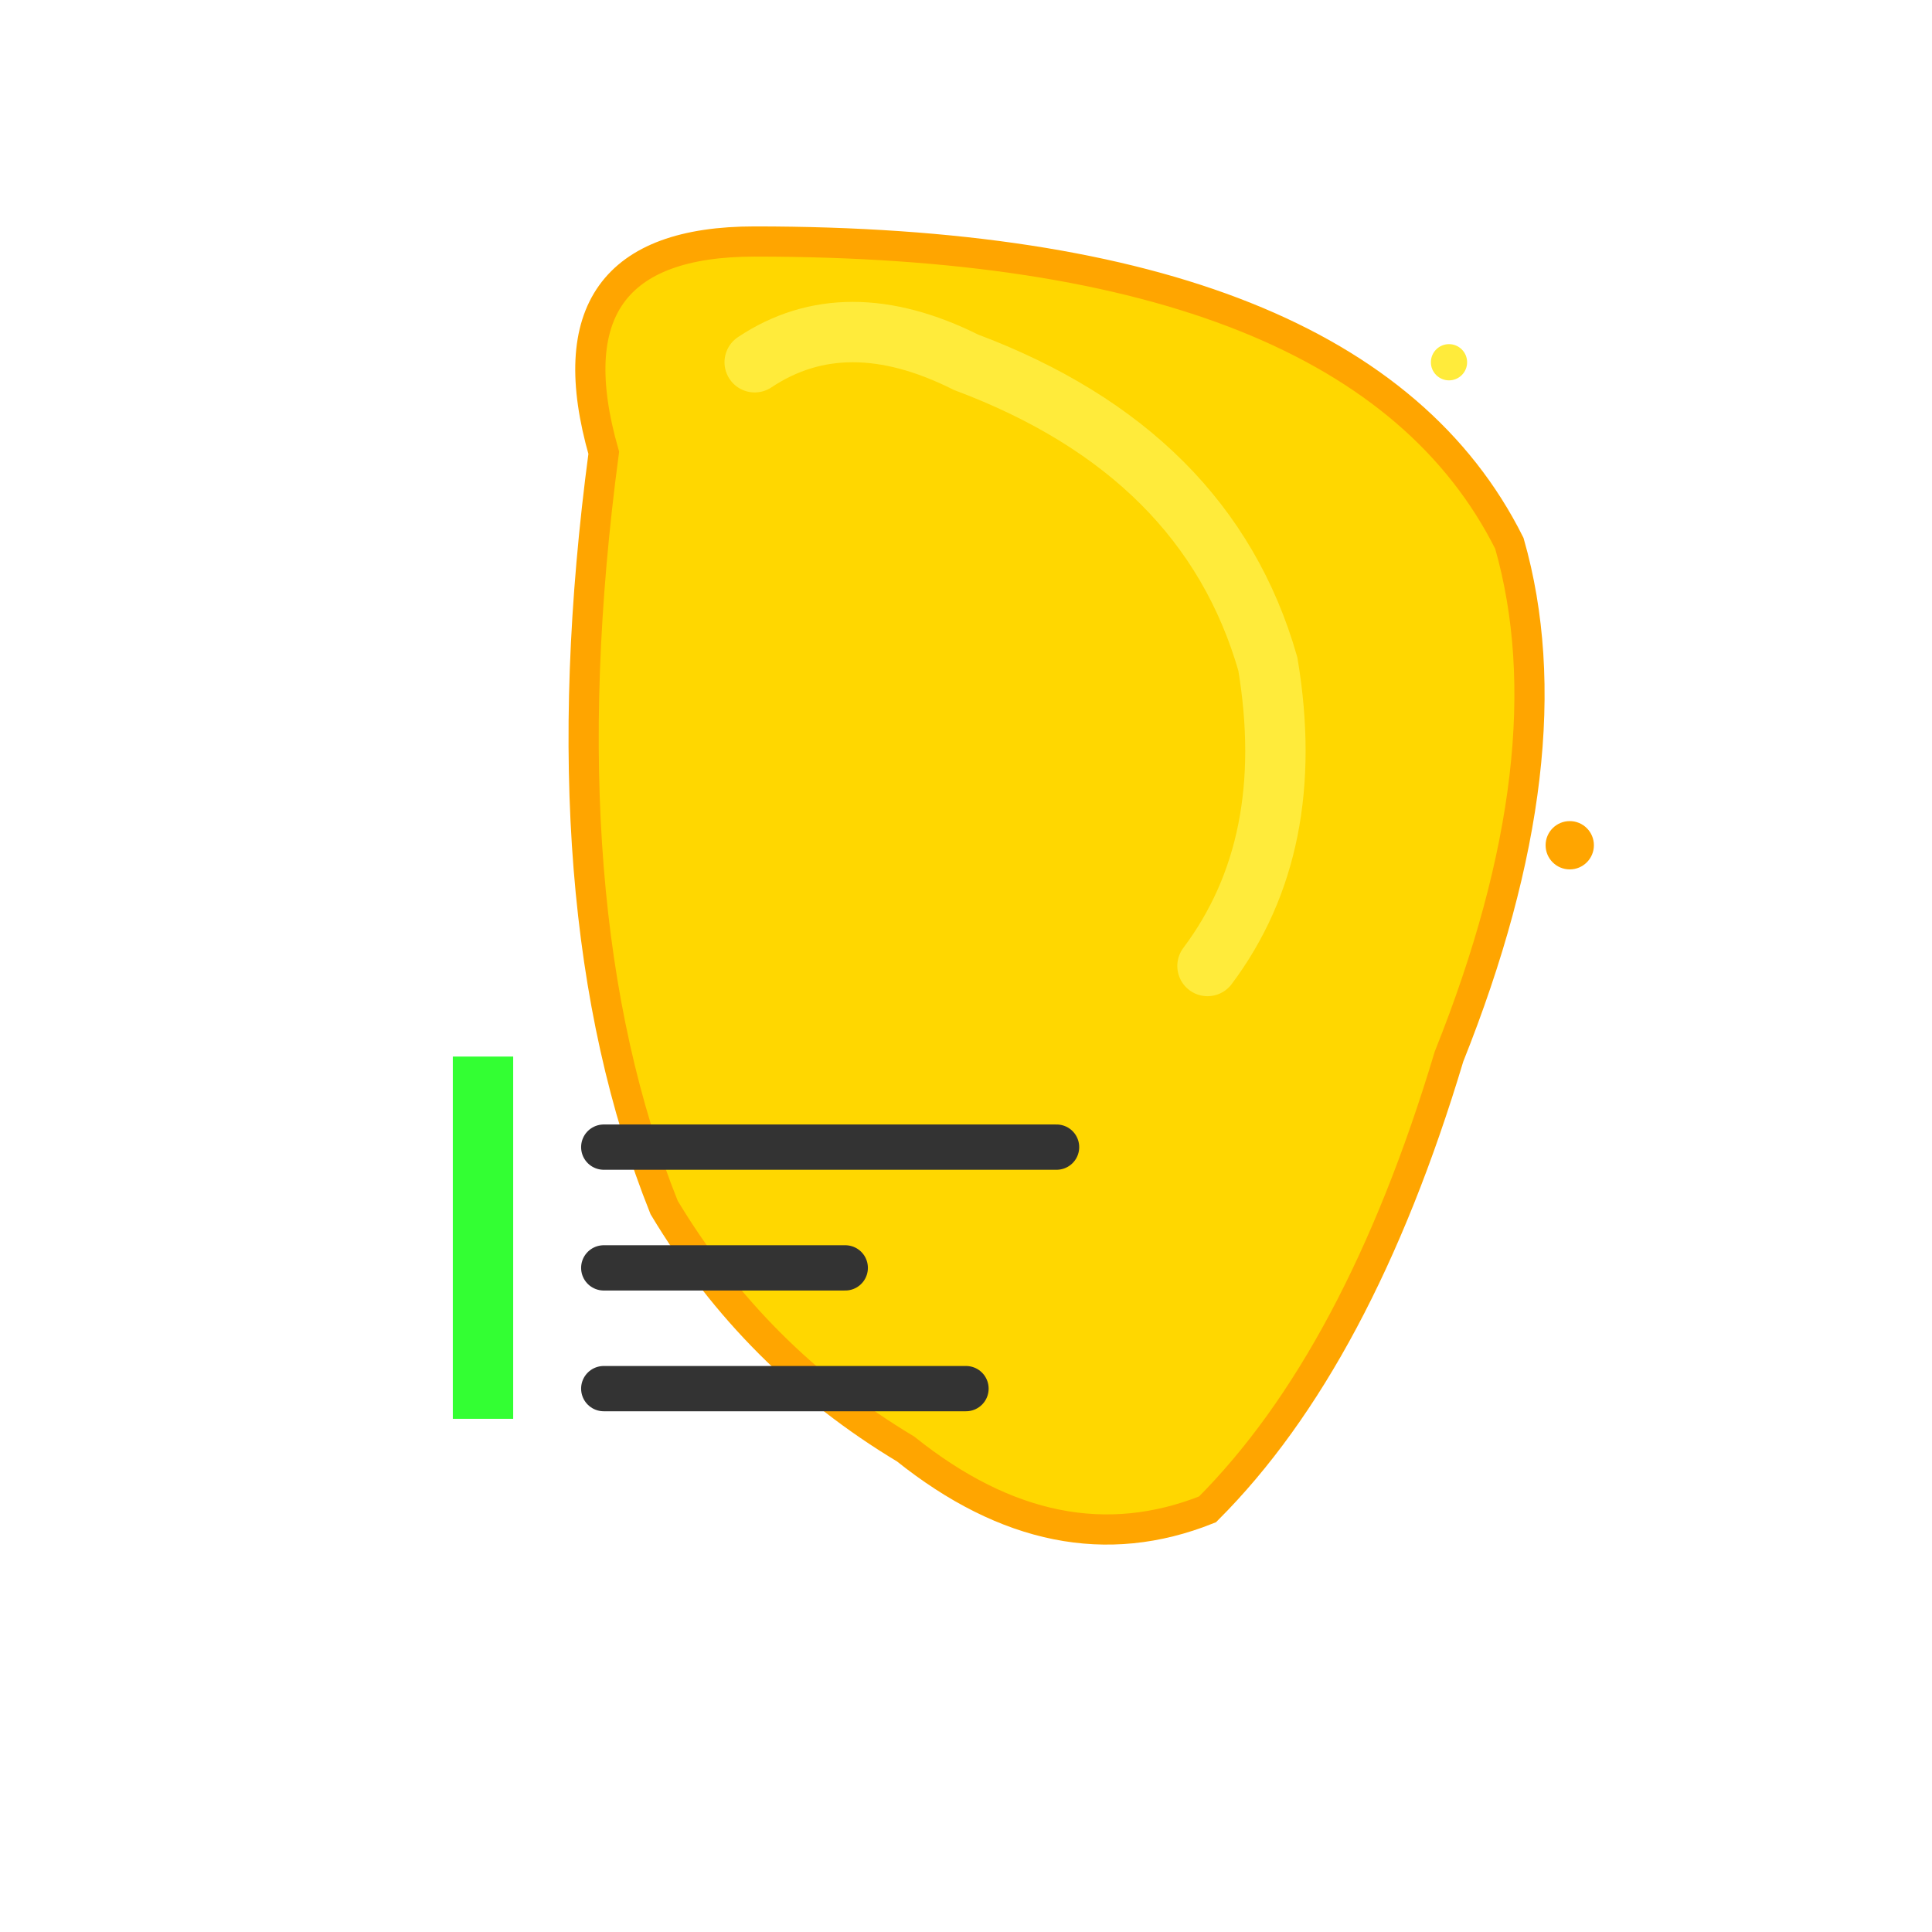 <svg xmlns="http://www.w3.org/2000/svg" viewBox="0 0 64 64" width="64" height="64">
  <!-- Banana shape -->
  <path d="M20 15 Q18 8 25 8 Q45 8 50 18 Q52 25 48 35 Q45 45 40 50 Q35 52 30 48 Q25 45 22 40 Q18 30 20 15 Z" fill="#FFD700" stroke="#FFA500" stroke-width="1"/>
  
  <!-- Banana highlight -->
  <path d="M25 12 Q28 10 32 12 Q40 15 42 22 Q43 28 40 32" fill="none" stroke="#FFEB3B" stroke-width="2" stroke-linecap="round"/>
  
  <!-- Terminal/prompt cursor -->
  <rect x="15" y="35" width="2" height="12" fill="#00FF00" opacity="0.8">
    <animate attributeName="opacity" values="0.8;0.2;0.8" dur="1.5s" repeatCount="indefinite"/>
  </rect>
  
  <!-- Text/code lines -->
  <line x1="20" y1="38" x2="35" y2="38" stroke="#333" stroke-width="1.5" stroke-linecap="round"/>
  <line x1="20" y1="42" x2="28" y2="42" stroke="#333" stroke-width="1.5" stroke-linecap="round"/>
  <line x1="20" y1="46" x2="32" y2="46" stroke="#333" stroke-width="1.5" stroke-linecap="round"/>
  
  <!-- Small sparkles for "nano" theme -->
  <circle cx="45" cy="20" r="1" fill="#FFD700">
    <animate attributeName="opacity" values="1;0.3;1" dur="2s" repeatCount="indefinite"/>
  </circle>
  <circle cx="52" cy="28" r="0.8" fill="#FFA500">
    <animate attributeName="opacity" values="0.3;1;0.3" dur="1.8s" repeatCount="indefinite"/>
  </circle>
  <circle cx="48" cy="12" r="0.6" fill="#FFEB3B">
    <animate attributeName="opacity" values="1;0.5;1" dur="1.2s" repeatCount="indefinite"/>
  </circle>
</svg>